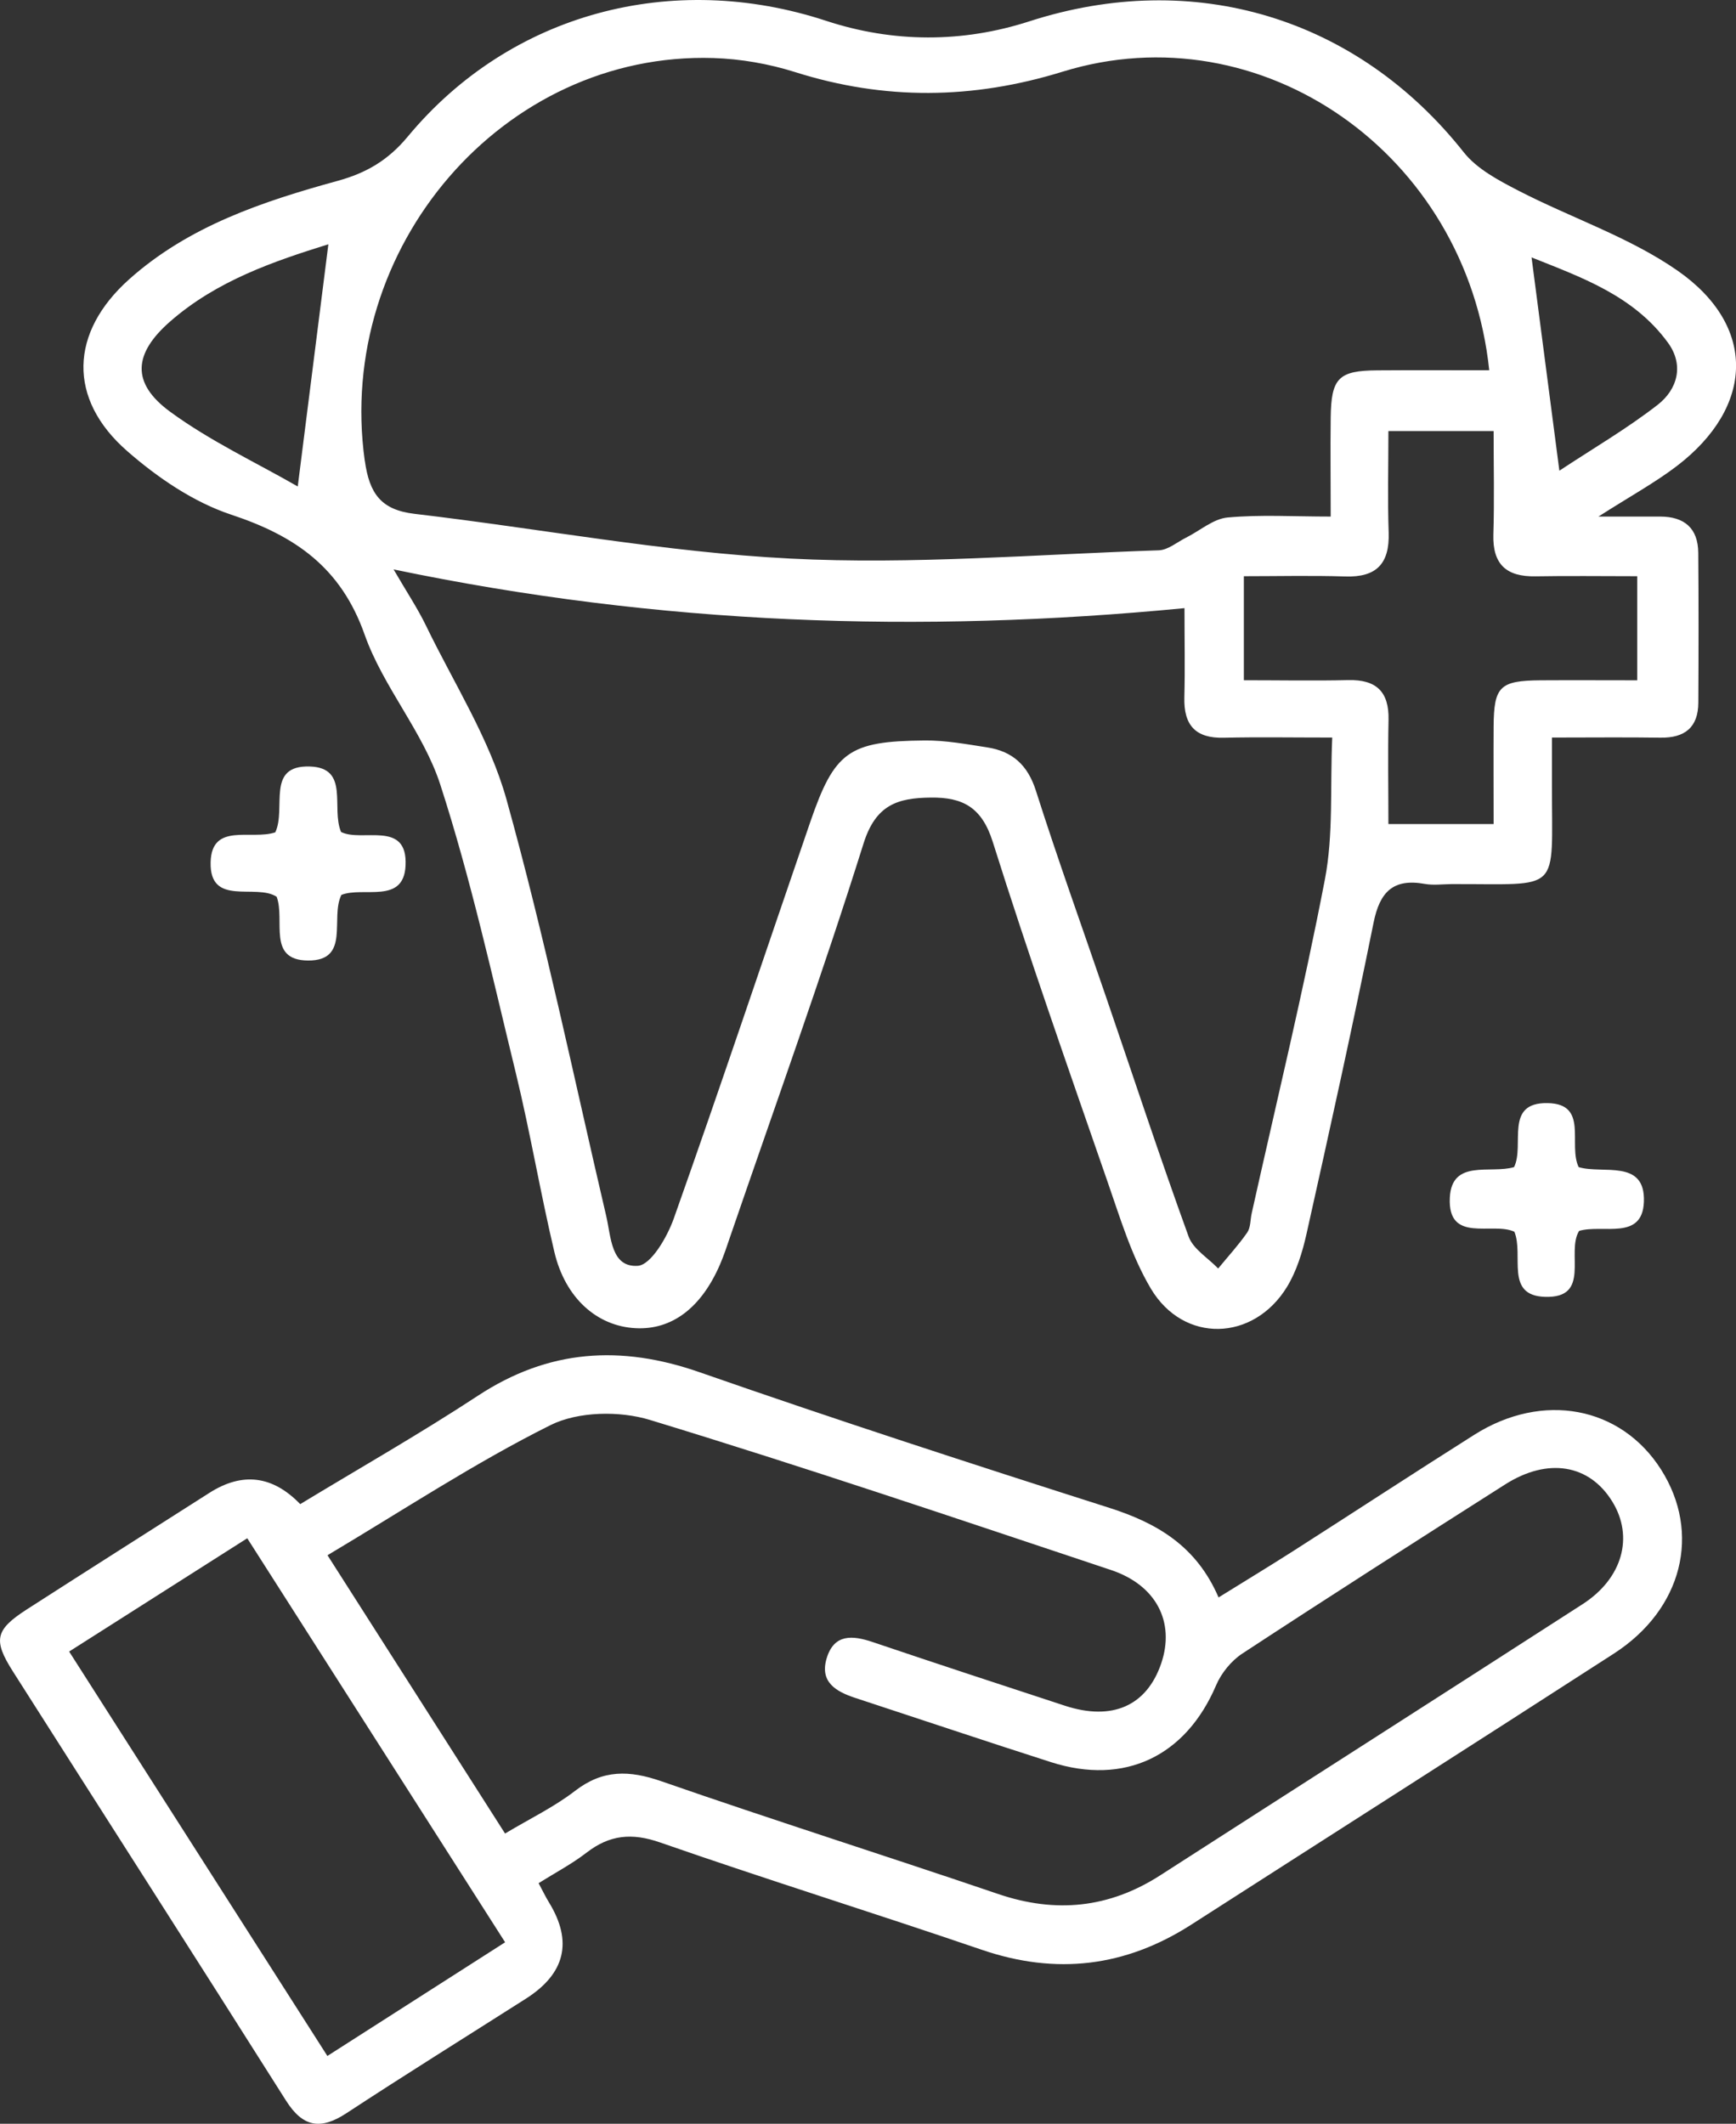 <svg xmlns="http://www.w3.org/2000/svg" width="130" height="159" viewBox="0 0 130 159" fill="none"><rect x="0" y="0" width="130" height="159" fill="#333333" stroke="none"/><g clip-path="url(#clip0_172_61394)"><path d="M124.334 38.674H119.699C122.101 37.139 123.925 36.142 125.56 34.897C131.366 30.466 131.58 24.417 125.629 20.266C122.016 17.75 117.66 16.315 113.703 14.271C112.228 13.509 110.609 12.657 109.617 11.406C101.618 1.296 89.393 -2.382 77.073 1.6C72.059 3.219 66.876 3.204 61.868 1.56C50.346 -2.227 38.23 0.967 30.545 10.215C29.07 11.994 27.445 12.946 25.288 13.539C19.671 15.084 14.139 16.922 9.678 20.904C5.213 24.89 5.049 29.869 9.529 33.775C11.797 35.758 14.488 37.592 17.308 38.529C22.103 40.119 25.527 42.476 27.306 47.514C28.691 51.435 31.697 54.804 32.972 58.745C35.265 65.821 36.87 73.127 38.634 80.362C39.71 84.792 40.463 89.297 41.514 93.732C42.332 97.19 44.709 99.288 47.599 99.437C50.306 99.577 52.504 97.927 53.914 94.674C54.208 93.991 54.442 93.283 54.681 92.576C58.045 82.779 61.559 73.032 64.664 63.156C65.576 60.25 67.215 59.737 69.702 59.712C72.094 59.682 73.52 60.435 74.337 63.011C77.023 71.542 79.999 79.988 82.929 88.445C83.881 91.175 84.723 94.021 86.183 96.477C88.64 100.598 93.878 100.439 96.38 96.338C97.093 95.167 97.526 93.762 97.83 92.411C99.565 84.647 101.284 76.879 102.859 69.08C103.322 66.778 104.324 65.747 106.696 66.175C107.339 66.29 108.022 66.195 108.685 66.19C117.038 66.16 116.195 66.998 116.22 58.765C116.225 57.649 116.22 56.533 116.22 55.218C119.205 55.218 121.767 55.188 124.334 55.227C126.163 55.257 127.174 54.46 127.179 52.596C127.199 48.859 127.204 45.122 127.174 41.384C127.159 39.551 126.138 38.679 124.334 38.674ZM22.297 36.421C19.187 34.632 15.744 33.028 12.733 30.82C9.813 28.678 9.982 26.475 12.748 24.063C16.252 20.999 20.548 19.549 24.59 18.288C23.852 24.103 23.12 29.913 22.297 36.421ZM124.902 25.653C126.128 27.332 125.619 29.151 124.134 30.307C121.832 32.096 119.29 33.576 116.773 35.24C116.046 29.649 115.388 24.621 114.69 19.27C118.398 20.759 122.315 22.11 124.902 25.653ZM27.316 34.503C25.088 18.532 37.682 3.852 53.431 4.345C55.479 4.41 57.582 4.779 59.541 5.397C66.244 7.519 72.852 7.445 79.575 5.367C94.421 0.782 109.826 11.466 111.521 27.721C108.605 27.721 105.874 27.706 103.138 27.726C100.232 27.746 99.684 28.304 99.649 31.274C99.62 33.666 99.649 36.053 99.649 38.674C96.868 38.674 94.377 38.519 91.925 38.743C90.853 38.843 89.861 39.73 88.825 40.248C88.147 40.587 87.469 41.175 86.776 41.2C77.572 41.504 68.337 42.286 59.167 41.818C49.763 41.34 40.423 39.571 31.039 38.469C28.532 38.17 27.665 36.959 27.321 34.503H27.316ZM99.216 65.831C97.606 74.208 95.588 82.5 93.734 90.832C93.624 91.315 93.659 91.893 93.4 92.272C92.742 93.218 91.954 94.076 91.222 94.968C90.464 94.175 89.348 93.517 89.009 92.576C86.861 86.656 84.893 80.676 82.854 74.721C81.085 69.544 79.231 64.401 77.572 59.194C76.959 57.27 75.812 56.249 73.933 55.955C72.383 55.716 70.809 55.422 69.249 55.437C63.542 55.487 62.491 56.259 60.657 61.596C57.263 71.462 53.954 81.364 50.465 91.2C49.972 92.6 48.756 94.703 47.759 94.768C45.746 94.898 45.766 92.606 45.392 91.021C42.96 80.621 40.792 70.142 37.931 59.862C36.665 55.322 33.999 51.171 31.916 46.871C31.283 45.56 30.465 44.334 29.474 42.63C49.434 46.786 68.845 47.444 88.7 45.53C88.7 47.942 88.745 50.075 88.69 52.208C88.635 54.286 89.517 55.287 91.65 55.232C94.202 55.173 96.754 55.218 99.764 55.218C99.6 58.955 99.859 62.478 99.216 65.831ZM122.604 50.932C120.142 50.932 117.755 50.917 115.368 50.932C112.313 50.957 111.874 51.391 111.849 54.37C111.835 56.762 111.849 59.149 111.849 61.691H103.97C103.97 58.985 103.925 56.438 103.98 53.892C104.025 51.784 103.063 50.867 100.965 50.917C98.413 50.977 95.857 50.927 93.146 50.927V43.139C95.667 43.139 98.204 43.079 100.736 43.158C103.083 43.238 104.065 42.192 103.99 39.875C103.905 37.408 103.97 34.931 103.97 32.27H111.849C111.849 34.921 111.909 37.468 111.83 40.014C111.765 42.257 112.811 43.188 114.984 43.148C117.461 43.104 119.938 43.139 122.604 43.139V50.927V50.932Z" fill="#ffffff"></path><path d="M124.383 110.011C121.373 105.287 115.532 104.176 110.404 107.415C105.839 110.3 101.324 113.255 96.779 116.161C94.99 117.302 93.175 118.398 91.252 119.594C89.602 115.762 86.672 114.038 83.088 112.892C72.822 109.618 62.57 106.284 52.394 102.736C46.483 100.673 41.086 101.017 35.793 104.49C31.437 107.35 26.897 109.932 22.482 112.608C20.415 110.468 18.146 110.189 15.674 111.77C11.124 114.671 6.564 117.561 2.023 120.481C-0.354 122.011 -0.533 122.773 0.957 125.12C7.775 135.839 14.627 146.527 21.415 157.261C22.676 159.259 24.006 159.478 25.935 158.213C30.381 155.298 34.891 152.492 39.376 149.637C42.327 147.76 42.906 145.36 41.116 142.436C40.861 142.023 40.652 141.579 40.333 140.986C41.579 140.204 42.83 139.546 43.926 138.699C45.656 137.364 47.32 137.199 49.443 137.942C57.427 140.722 65.506 143.234 73.51 145.969C79.086 147.878 84.269 147.26 89.208 144.091C99.754 137.324 110.329 130.592 120.86 123.795C125.998 120.476 127.408 114.77 124.383 110.011ZM24.515 153.922C18.081 143.851 11.677 133.826 5.178 123.645C9.683 120.78 13.999 118.039 18.515 115.164C24.958 125.26 31.288 135.171 37.826 145.411C33.421 148.227 29.125 150.977 24.515 153.922ZM118.513 120.097C107.982 126.884 97.416 133.626 86.876 140.403C83.049 142.86 79.052 143.258 74.751 141.798C66.353 138.943 57.901 136.267 49.528 133.357C47.131 132.525 45.152 132.465 43.064 134.075C41.509 135.276 39.695 136.148 37.821 137.269C33.406 130.352 29.09 123.585 24.525 116.435C30.196 113.061 35.539 109.528 41.225 106.693C43.288 105.666 46.398 105.611 48.666 106.304C60.238 109.827 71.701 113.709 83.183 117.536C86.592 118.667 88.002 121.443 86.961 124.522C85.879 127.711 83.293 128.862 79.744 127.701C74.94 126.127 70.136 124.552 65.346 122.933C63.836 122.424 62.471 122.315 61.913 124.123C61.354 125.927 62.6 126.645 64.066 127.123C68.945 128.723 73.814 130.362 78.708 131.927C84.225 133.691 88.8 131.483 91.067 126.172C91.456 125.26 92.204 124.338 93.026 123.8C99.549 119.524 106.123 115.323 112.707 111.138C115.916 109.095 119.026 109.628 120.74 112.423C122.36 115.054 121.508 118.169 118.513 120.097Z" fill="#ffffff"></path><path d="M123.102 89.989C122.983 92.9 120.023 91.634 118.253 92.152C117.252 93.747 119.19 97.21 115.687 97.09C112.667 96.991 114.127 93.976 113.404 92.217C111.775 91.445 108.396 93.129 108.57 89.66C108.715 86.75 111.62 87.901 113.379 87.378C114.197 85.734 112.612 82.525 115.891 82.585C118.996 82.639 117.406 85.689 118.218 87.378C120.008 87.926 123.232 86.731 123.102 89.989Z" fill="#ffffff"></path><path d="M30.37 64.81C30.226 67.72 27.216 66.35 25.566 66.997C24.704 68.717 26.274 71.936 23.059 71.911C19.979 71.886 21.375 68.891 20.717 67.137C19.167 66.12 15.688 67.909 15.773 64.551C15.843 61.546 18.833 62.921 20.617 62.313C21.459 60.489 19.89 57.28 23.199 57.385C26.209 57.475 24.774 60.495 25.541 62.288C27.126 63.081 30.54 61.367 30.37 64.81Z" fill="#ffffff"></path></g><defs><clipPath id="clip0_172_61394"><rect width="130" height="159" fill="white"></rect></clipPath></defs></svg>